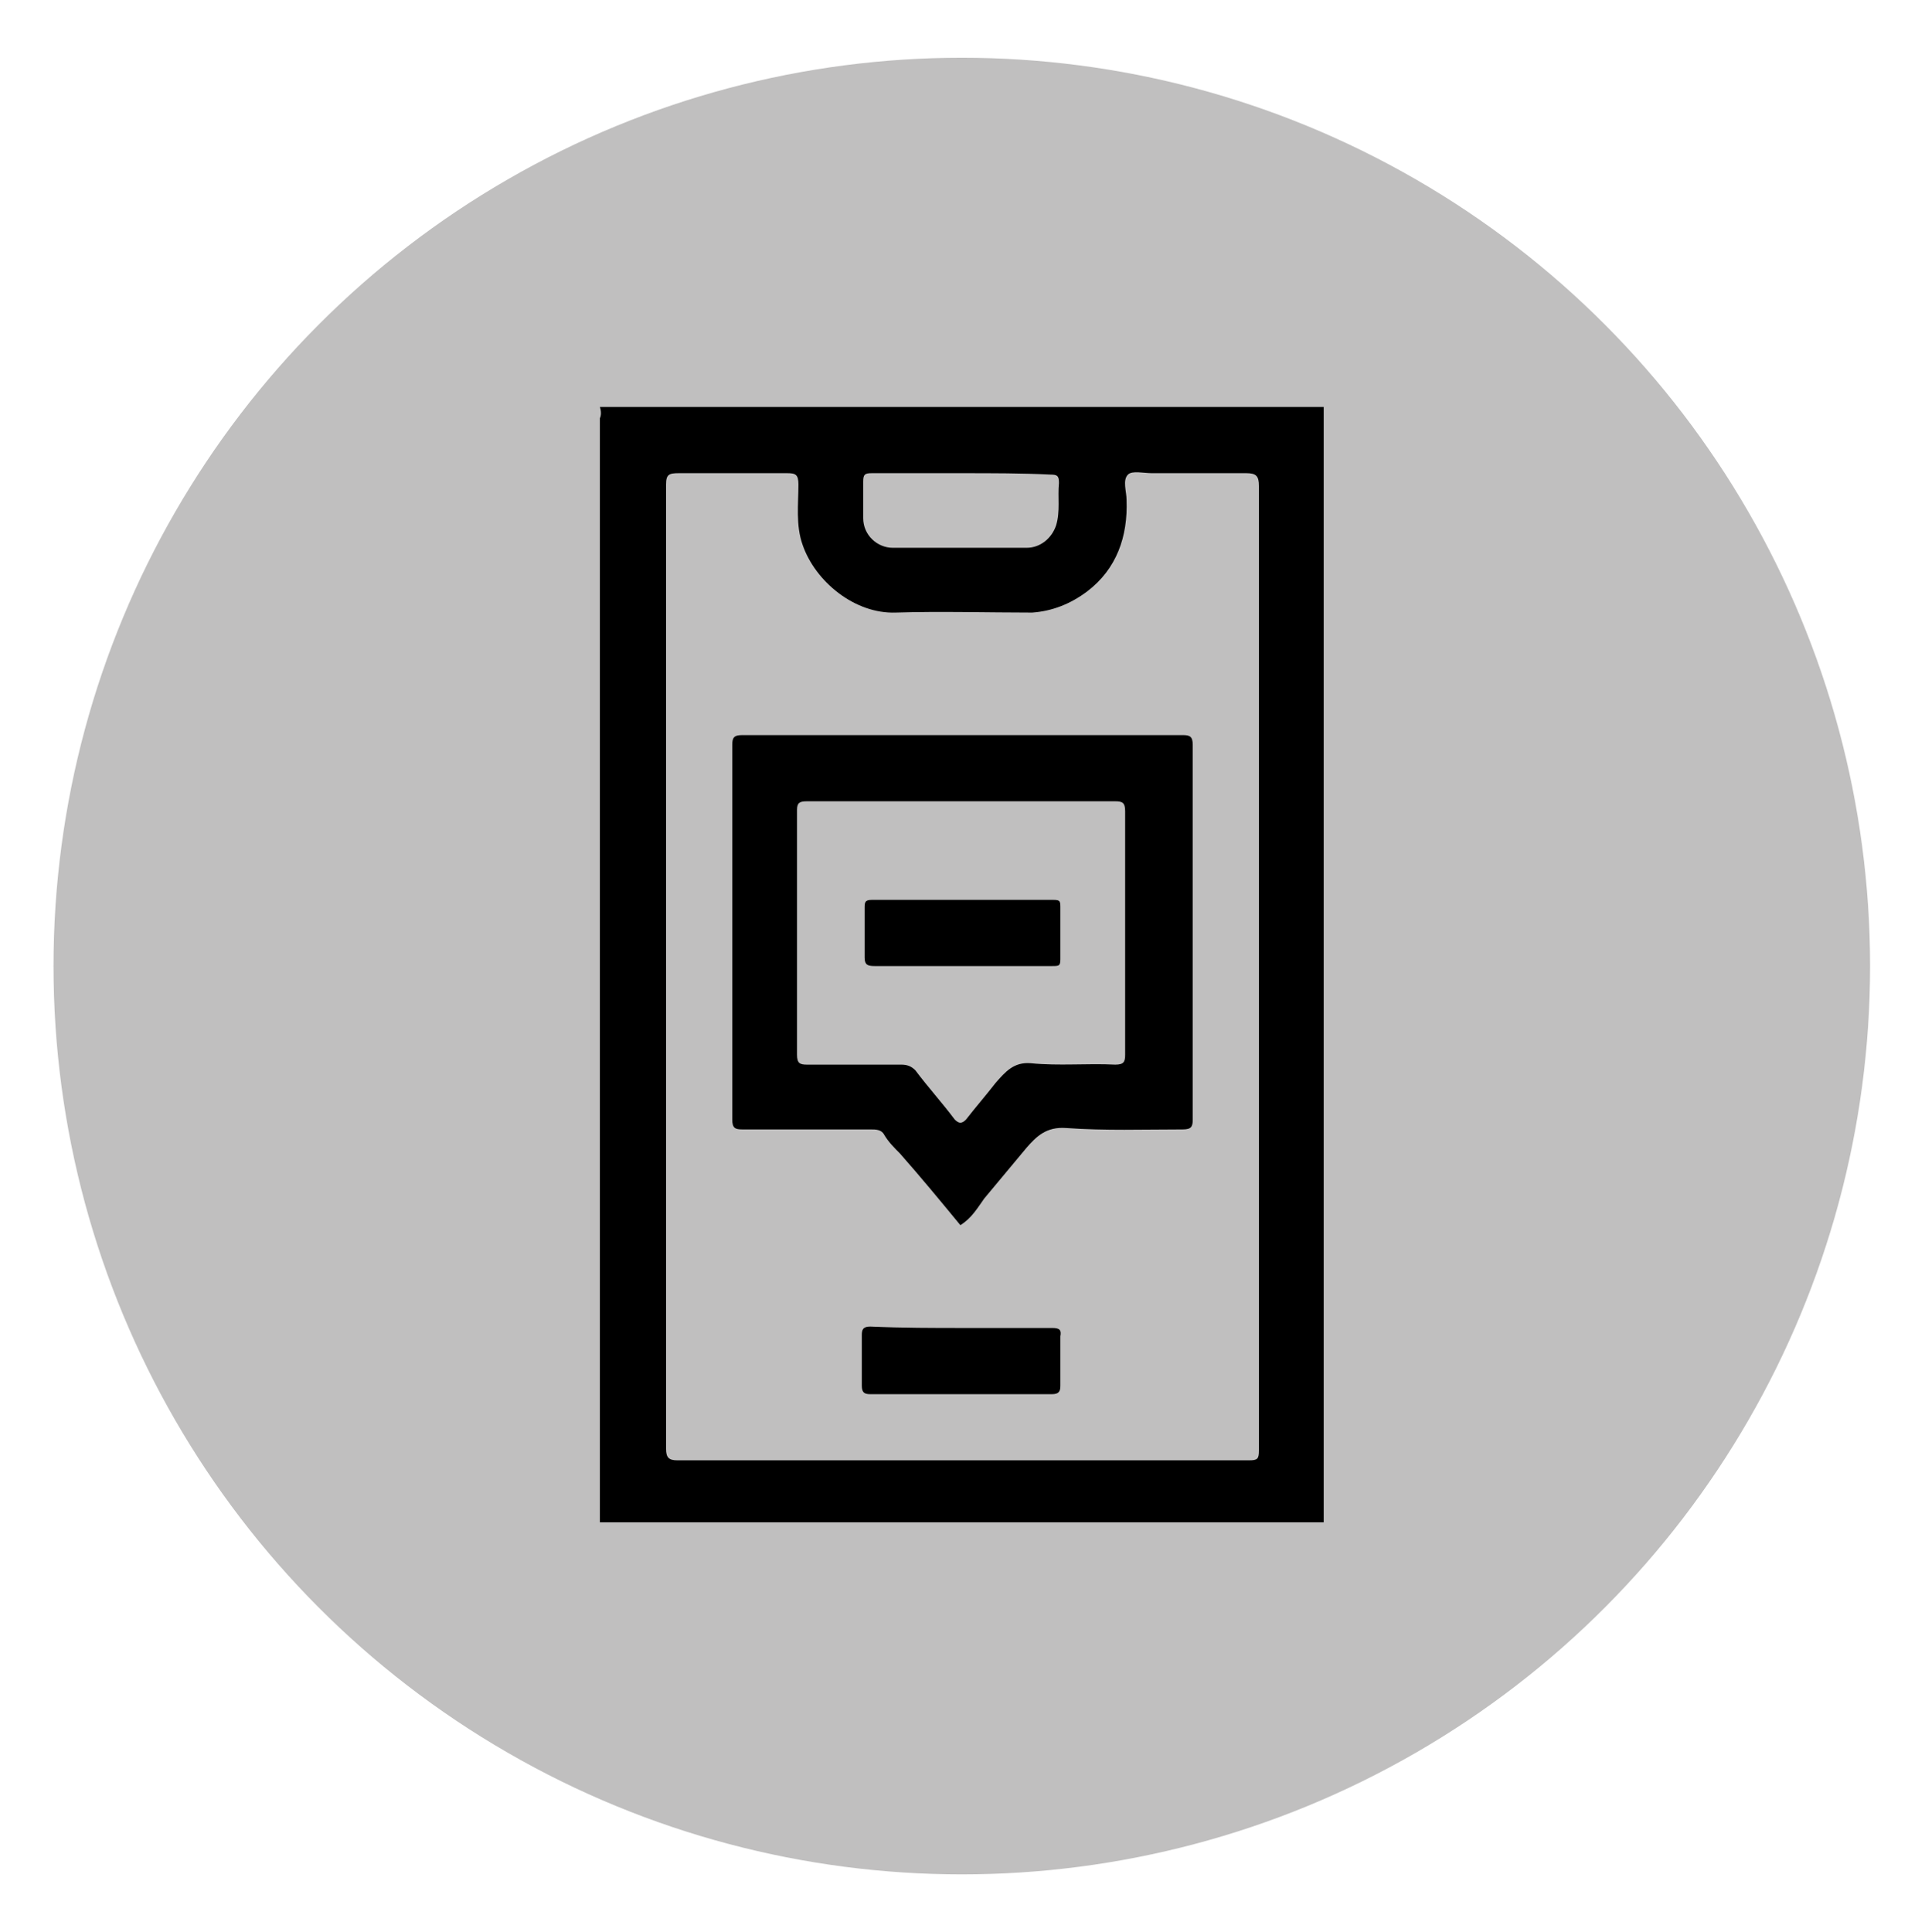 <?xml version="1.0" encoding="utf-8"?>
<!-- Generator: Adobe Illustrator 27.1.1, SVG Export Plug-In . SVG Version: 6.00 Build 0)  -->
<svg version="1.1" id="Layer_1" xmlns="http://www.w3.org/2000/svg" xmlns:xlink="http://www.w3.org/1999/xlink" x="0px" y="0px"
	 viewBox="0 0 136.7 137.2" style="enable-background:new 0 0 136.7 137.2;" xml:space="preserve">
<style type="text/css">
	.st0{fill:#C0BFBF;}
</style>
<g>
	<circle class="st0" cx="68.3" cy="68.6" r="64.5"/>
	<g>
		<path d="M42.6,28.9c17.1,0,34.3,0,51.4,0c0,0.3,0,0.6,0,0.8c0,25.9,0,51.7,0,77.6c0,0.3,0,0.6,0,0.8c-17.1,0-34.3,0-51.4,0
			c0-0.3,0-0.6,0-0.8c0-25.9,0-51.7,0-77.6C42.7,29.5,42.7,29.2,42.6,28.9z M47.3,68.6c0,11.4,0,22.9,0,34.3c0,0.6,0.2,0.8,0.8,0.8
			c13.5,0,27.1,0,40.6,0c0.6,0,0.7-0.1,0.7-0.7c0-4.6,0-9.2,0-13.8c0-18.2,0-36.4,0-54.7c0-0.7-0.2-0.9-0.9-0.9c-2.2,0-4.4,0-6.7,0
			c-0.6,0-1.4-0.2-1.7,0.1c-0.4,0.4-0.1,1.2-0.1,1.8c0.1,2.6-0.7,4.9-2.8,6.5c-1.2,0.9-2.5,1.4-3.9,1.5c-3.2,0-6.5-0.1-9.7,0
			c-2.9,0.1-5.7-2.2-6.6-4.8c-0.5-1.4-0.3-2.9-0.3-4.3c0-0.7-0.2-0.8-0.8-0.8c-2.6,0-5.2,0-7.7,0c-0.7,0-0.9,0.1-0.9,0.8
			C47.3,45.8,47.3,57.2,47.3,68.6z M68.3,33.6c-2.1,0-4.3,0-6.4,0c-0.5,0-0.6,0.1-0.6,0.6c0,0.8,0,1.7,0,2.6c0,1.2,1,2.1,2.1,2.1
			c3.2,0,6.3,0,9.5,0c1,0,1.8-0.7,2.1-1.6c0.3-1,0.1-2,0.2-3c0-0.5-0.1-0.6-0.6-0.6C72.6,33.6,70.5,33.6,68.3,33.6z"/>
		<path d="M68.2,87c-1.4-1.7-2.8-3.4-4.3-5.1c-0.4-0.4-0.8-0.8-1.1-1.3c-0.2-0.4-0.6-0.4-1-0.4c-3,0-6.1,0-9.1,0
			c-0.5,0-0.7-0.1-0.7-0.7c0-8.9,0-17.8,0-26.6c0-0.5,0.1-0.7,0.7-0.7c10.4,0,20.9,0,31.3,0c0.5,0,0.7,0.1,0.7,0.7
			c0,8.9,0,17.8,0,26.6c0,0.5-0.1,0.7-0.7,0.7c-2.8,0-5.5,0.1-8.3-0.1c-1.4-0.1-2.1,0.6-2.8,1.4c-1,1.2-2,2.4-3,3.6
			C69.4,85.8,69,86.5,68.2,87z M68.4,56.9c-3.7,0-7.4,0-11.1,0c-0.5,0-0.7,0.1-0.7,0.6c0,5.8,0,11.6,0,17.4c0,0.6,0.2,0.7,0.7,0.7
			c2.2,0,4.4,0,6.7,0c0.4,0,0.7,0.1,1,0.4c0.9,1.2,1.9,2.3,2.8,3.5c0.3,0.3,0.5,0.3,0.8,0c0.7-0.9,1.4-1.7,2.1-2.6
			c0.7-0.8,1.3-1.5,2.5-1.4c2,0.2,4,0,6,0.1c0.6,0,0.7-0.2,0.7-0.7c0-5.8,0-11.5,0-17.3c0-0.6-0.2-0.7-0.7-0.7
			C75.7,56.9,72,56.9,68.4,56.9z"/>
		<path d="M68.4,94.3c2.1,0,4.2,0,6.3,0c0.5,0,0.7,0.1,0.6,0.6c0,1.2,0,2.3,0,3.5c0,0.4-0.1,0.6-0.6,0.6c-4.3,0-8.6,0-12.9,0
			c-0.4,0-0.6-0.1-0.6-0.6c0-1.2,0-2.4,0-3.6c0-0.4,0.1-0.6,0.6-0.6C64.1,94.3,66.3,94.3,68.4,94.3z"/>
		<path d="M68.4,68.6c-2.1,0-4.2,0-6.3,0c-0.5,0-0.7-0.1-0.7-0.6c0-1.2,0-2.3,0-3.5c0-0.4,0-0.6,0.5-0.6c4.3,0,8.6,0,12.9,0
			c0.5,0,0.5,0.1,0.5,0.6c0,1.2,0,2.4,0,3.6c0,0.5-0.1,0.5-0.6,0.5C72.6,68.6,70.5,68.6,68.4,68.6z"/>
	</g>
</g>
</svg>
